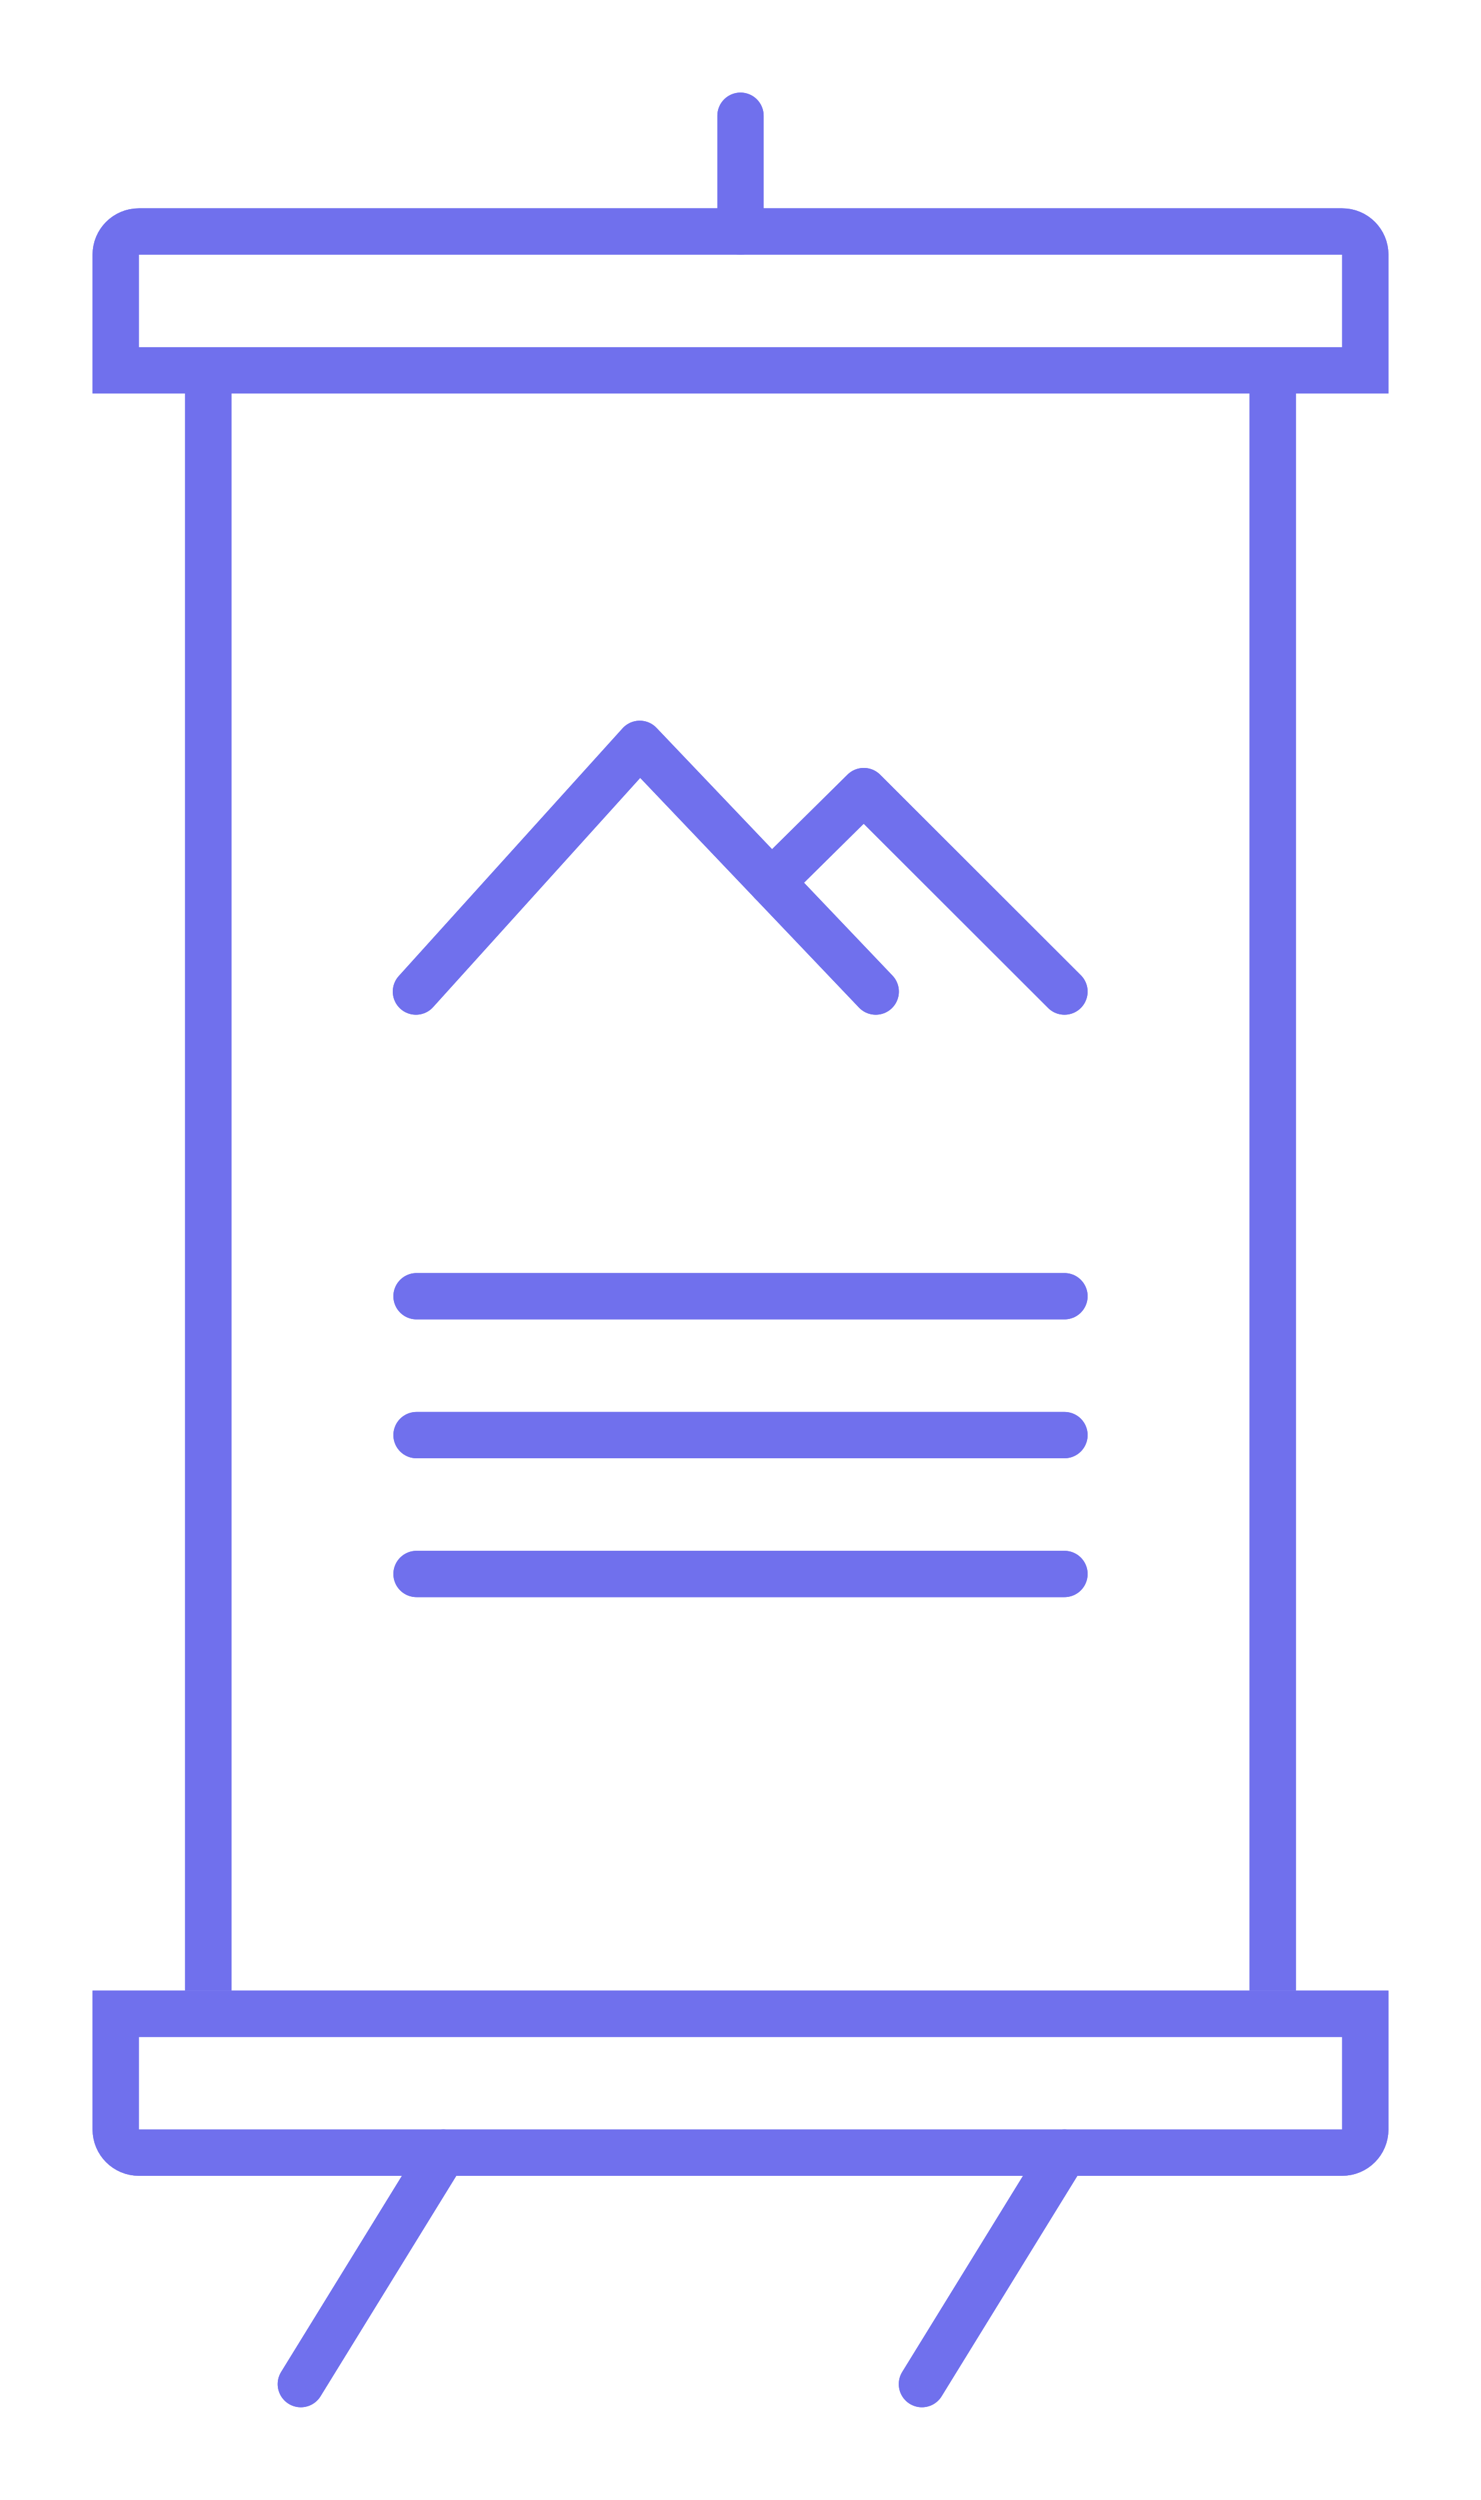 <svg width="64" height="108" viewBox="0 0 64 108" fill="none" xmlns="http://www.w3.org/2000/svg">
<path d="M19.16 93L13 103M46 93L39.84 103" stroke="#7070ED" stroke-width="2" stroke-linecap="round"/>
<line x1="46" y1="56" x2="18" y2="56" stroke="#7070ED" stroke-width="2" stroke-linecap="round"/>
<line x1="46" y1="62" x2="18" y2="62" stroke="#7070ED" stroke-width="2" stroke-linecap="round"/>
<line x1="46" y1="68" x2="18" y2="68" stroke="#7070ED" stroke-width="2" stroke-linecap="round"/>
<path d="M55 16V86" stroke="#7070ED" stroke-width="2"/>
<path d="M6 93H58C58.552 93 59 92.552 59 92V87.333V87H5V87.333V88V92C5 92.552 5.448 93 6 93Z" stroke="#7070ED" stroke-width="2"/>
<path d="M6 10H58C58.552 10 59 10.448 59 11V15.667V16H5V15.667V15V11C5 10.448 5.448 10 6 10Z" stroke="#7070ED" stroke-width="2"/>
<path d="M32 5L32 10" stroke="#7070ED" stroke-width="2" stroke-linecap="round"/>
<path d="M17.974 42.839L27.646 32.136L37.844 42.839" stroke="#7070ED" stroke-width="2" stroke-miterlimit="10" stroke-linecap="round" stroke-linejoin="round"/>
<path d="M33.343 38.114L37.328 34.177L46 42.839" stroke="#7070ED" stroke-width="2" stroke-miterlimit="10" stroke-linecap="round" stroke-linejoin="round"/>
<path d="M9 16V86" stroke="#7070ED" stroke-width="2"/>
<g filter="url(#filter0_f)">
<path d="M19.16 93L13 103M46 93L39.84 103" stroke="#7070ED" stroke-width="2" stroke-linecap="round"/>
<line x1="46" y1="56" x2="18" y2="56" stroke="#7070ED" stroke-width="2" stroke-linecap="round"/>
<line x1="46" y1="62" x2="18" y2="62" stroke="#7070ED" stroke-width="2" stroke-linecap="round"/>
<line x1="46" y1="68" x2="18" y2="68" stroke="#7070ED" stroke-width="2" stroke-linecap="round"/>
<path d="M55 16V86" stroke="#7070ED" stroke-width="2"/>
<path d="M6 93H58C58.552 93 59 92.552 59 92V87.333V87H5V87.333V88V92C5 92.552 5.448 93 6 93Z" stroke="#7070ED" stroke-width="2"/>
<path d="M6 10H58C58.552 10 59 10.448 59 11V15.667V16H5V15.667V15V11C5 10.448 5.448 10 6 10Z" stroke="#7070ED" stroke-width="2"/>
<path d="M32 5L32 10" stroke="#7070ED" stroke-width="2" stroke-linecap="round"/>
<path d="M17.974 42.839L27.646 32.136L37.844 42.839" stroke="#7070ED" stroke-width="2" stroke-miterlimit="10" stroke-linecap="round" stroke-linejoin="round"/>
<path d="M33.343 38.114L37.328 34.177L46 42.839" stroke="#7070ED" stroke-width="2" stroke-miterlimit="10" stroke-linecap="round" stroke-linejoin="round"/>
<path d="M9 16V86" stroke="#7070ED" stroke-width="2"/>
</g>
<defs>
<filter id="filter0_f" x="0" y="0" width="64" height="108" filterUnits="userSpaceOnUse" color-interpolation-filters="sRGB">
<feFlood flood-opacity="0" result="BackgroundImageFix"/>
<feBlend mode="normal" in="SourceGraphic" in2="BackgroundImageFix" result="shape"/>
<feGaussianBlur stdDeviation="2" result="effect1_foregroundBlur"/>
</filter>
</defs>
</svg>
